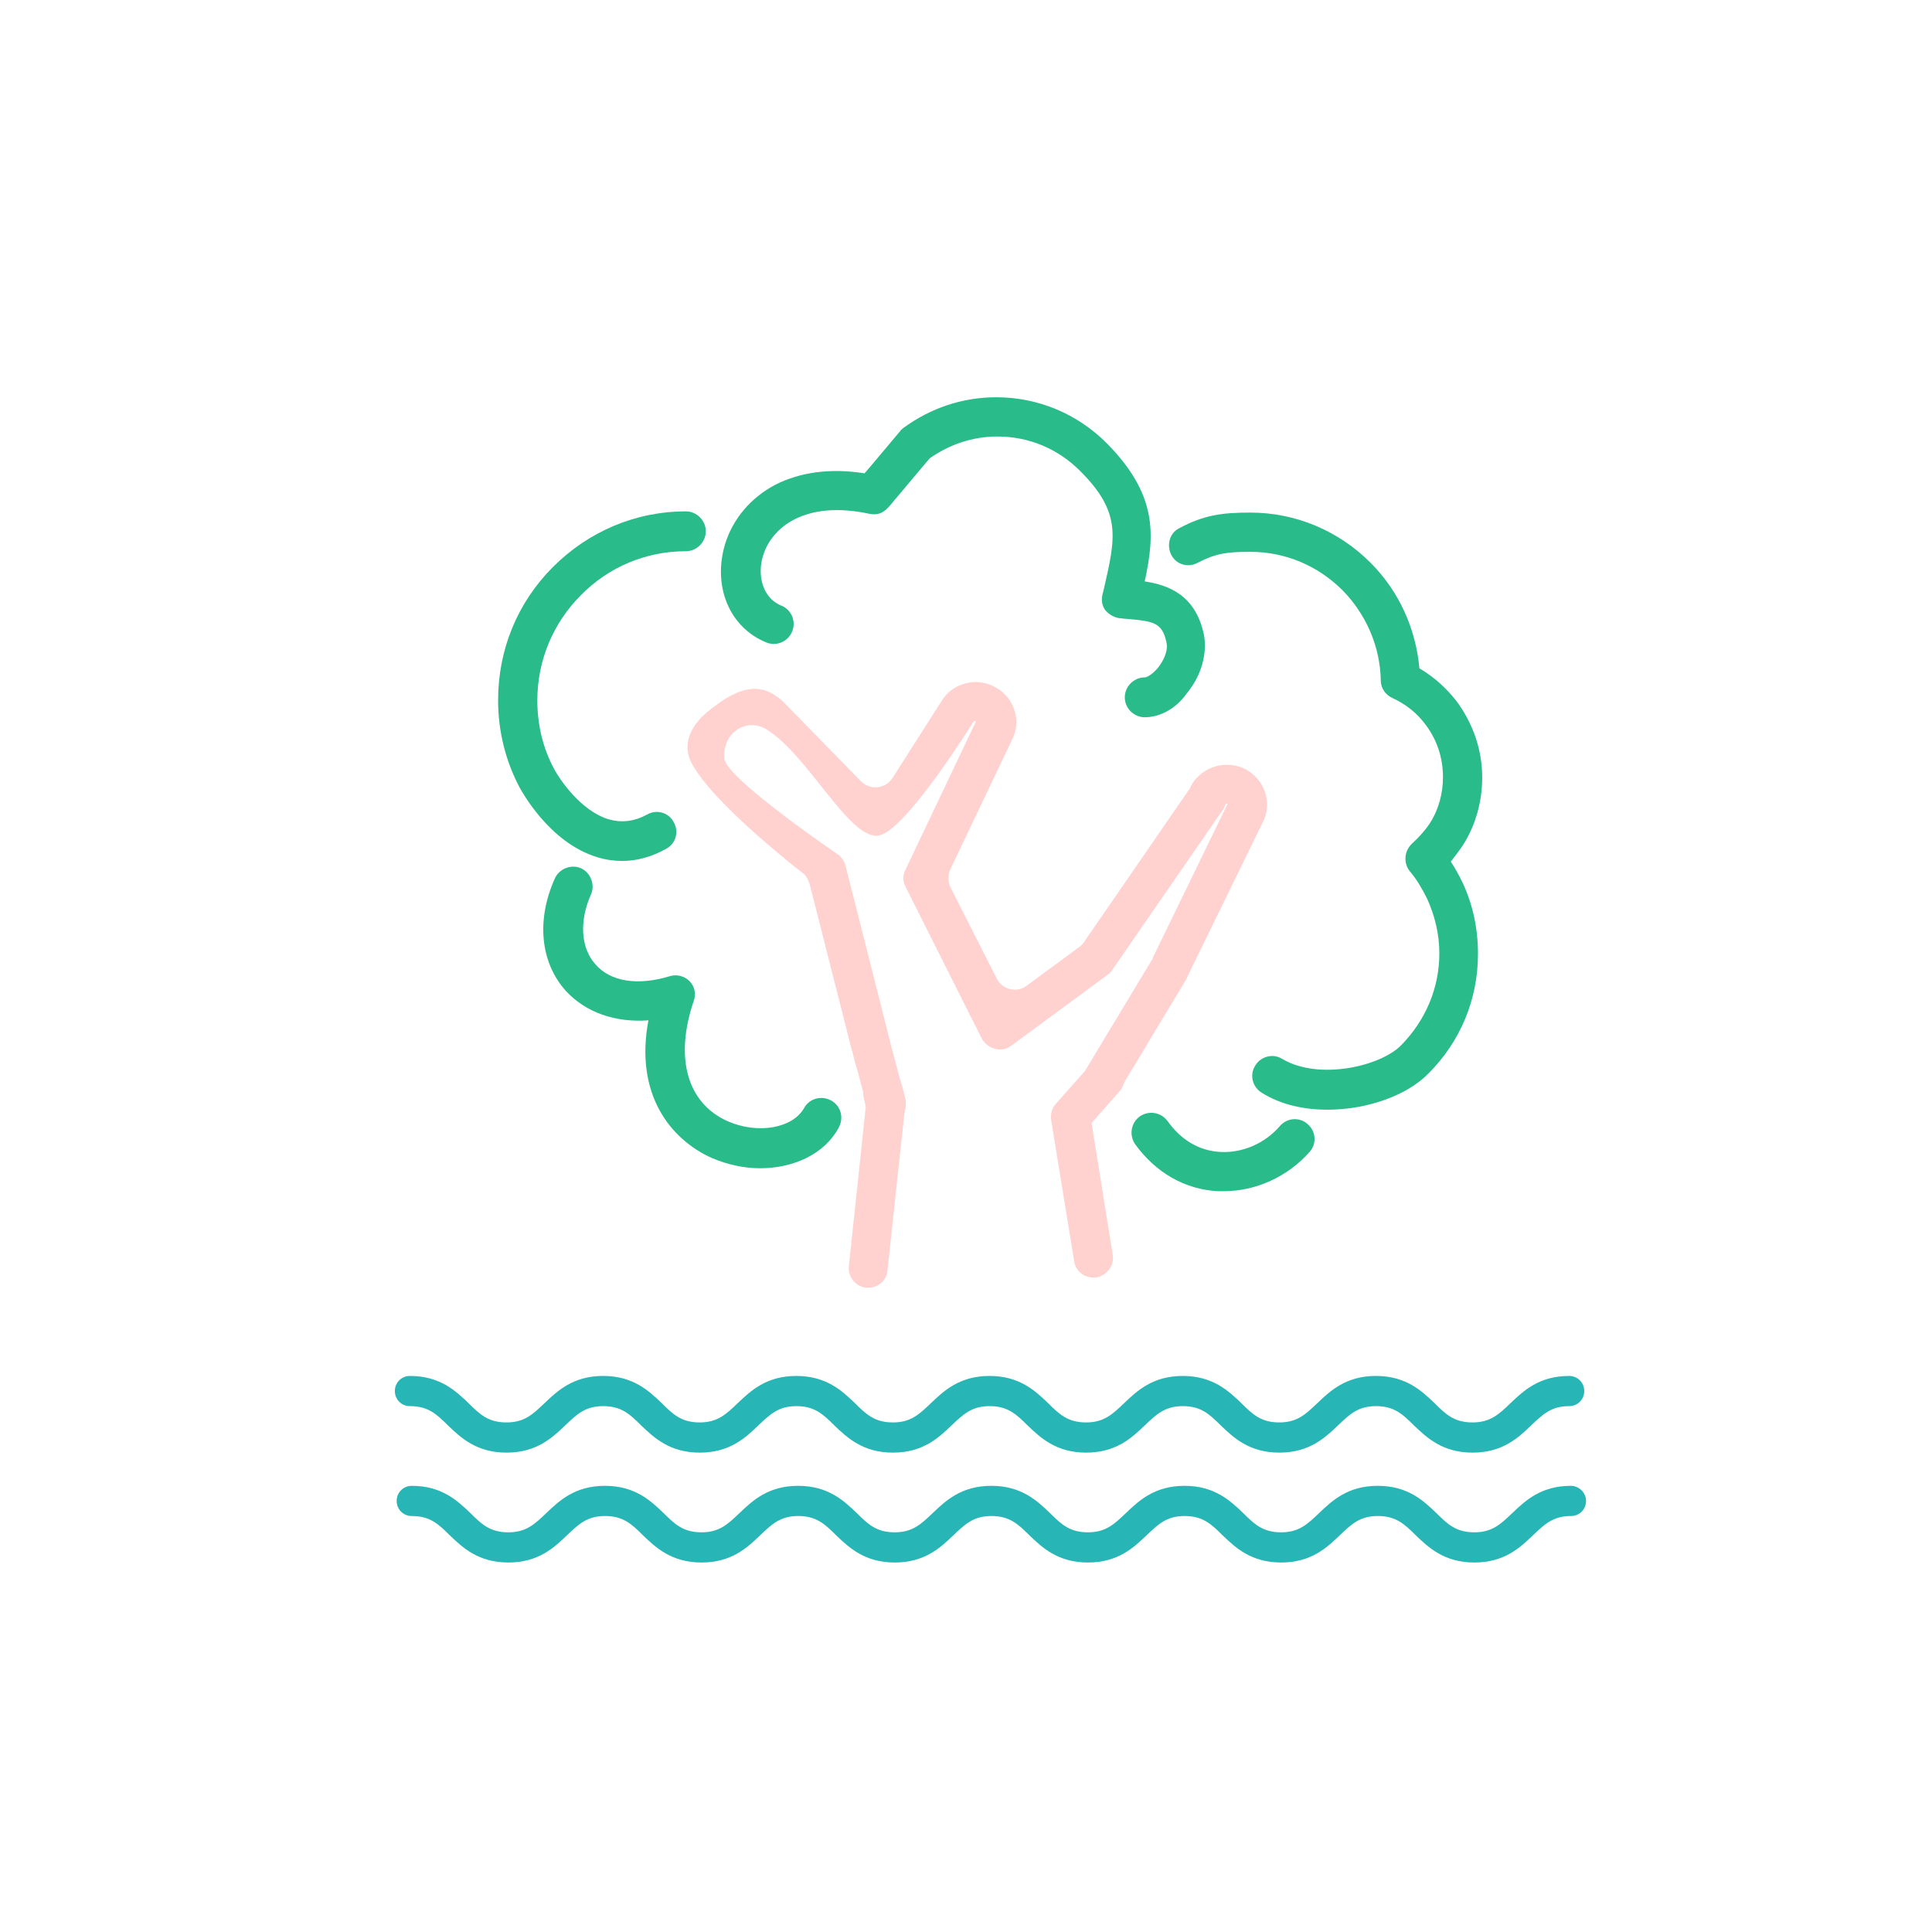 <?xml version="1.0" encoding="utf-8"?>
<!-- Generator: Adobe Illustrator 27.5.0, SVG Export Plug-In . SVG Version: 6.00 Build 0)  -->
<svg version="1.1" id="Layer_1" xmlns="http://www.w3.org/2000/svg" xmlns:xlink="http://www.w3.org/1999/xlink" x="0px" y="0px"
	 viewBox="0 0 32 32" style="enable-background:new 0 0 32 32;" xml:space="preserve">
<style type="text/css">
	.st0{fill:#28B5B5;}
	.st1{fill:#FFD2D0;}
	.st2{fill:#29BB89;}
</style>
<g>
	<path class="st0" d="M26.02,24.61c-0.5,0-0.76,0.25-0.97,0.45c-0.19,0.18-0.33,0.32-0.63,0.32c-0.3,0-0.44-0.13-0.63-0.32
		c-0.21-0.2-0.47-0.45-0.97-0.45c-0.5,0-0.76,0.25-0.97,0.45c-0.19,0.18-0.33,0.32-0.63,0.32c-0.3,0-0.44-0.13-0.63-0.32
		c-0.21-0.2-0.47-0.45-0.97-0.45c-0.5,0-0.76,0.25-0.97,0.45c-0.19,0.18-0.33,0.32-0.63,0.32c-0.3,0-0.44-0.13-0.63-0.32
		c-0.21-0.2-0.47-0.45-0.97-0.45c-0.5,0-0.76,0.25-0.97,0.45c-0.19,0.18-0.33,0.32-0.63,0.32c-0.3,0-0.44-0.13-0.63-0.32
		c-0.21-0.2-0.47-0.45-0.97-0.45c-0.5,0-0.76,0.25-0.97,0.45c-0.19,0.18-0.33,0.32-0.63,0.32c-0.3,0-0.44-0.13-0.63-0.32
		c-0.21-0.2-0.47-0.45-0.97-0.45s-0.76,0.25-0.97,0.45c-0.19,0.18-0.33,0.32-0.63,0.32s-0.44-0.13-0.63-0.32
		c-0.21-0.2-0.47-0.45-0.97-0.45c-0.14,0-0.25,0.11-0.25,0.25c0,0.14,0.11,0.25,0.25,0.25c0.3,0,0.44,0.13,0.63,0.32
		c0.21,0.2,0.47,0.45,0.97,0.45s0.76-0.25,0.97-0.45c0.19-0.18,0.33-0.32,0.63-0.32s0.44,0.13,0.63,0.32
		c0.21,0.2,0.47,0.45,0.97,0.45c0.5,0,0.76-0.25,0.97-0.45c0.19-0.18,0.33-0.32,0.63-0.32c0.3,0,0.44,0.13,0.63,0.32
		c0.21,0.2,0.47,0.45,0.97,0.45c0.5,0,0.76-0.25,0.97-0.45c0.19-0.18,0.33-0.32,0.63-0.32c0.3,0,0.44,0.13,0.63,0.32
		c0.21,0.2,0.47,0.45,0.97,0.45c0.5,0,0.76-0.25,0.97-0.45c0.19-0.18,0.33-0.32,0.63-0.32c0.3,0,0.44,0.13,0.63,0.32
		c0.21,0.2,0.47,0.45,0.97,0.45c0.5,0,0.76-0.25,0.97-0.45c0.19-0.18,0.33-0.32,0.63-0.32c0.3,0,0.44,0.13,0.63,0.32
		c0.21,0.2,0.47,0.45,0.97,0.45s0.76-0.25,0.97-0.45c0.19-0.18,0.33-0.32,0.63-0.32c0.14,0,0.25-0.11,0.25-0.25
		C26.27,24.72,26.15,24.61,26.02,24.61L26.02,24.61z"/>
	<path class="st0" d="M6.79,23.29c0.3,0,0.44,0.13,0.63,0.32c0.21,0.2,0.47,0.45,0.97,0.45s0.76-0.25,0.97-0.45
		c0.19-0.18,0.33-0.32,0.63-0.32s0.44,0.13,0.63,0.32c0.21,0.2,0.47,0.45,0.97,0.45c0.5,0,0.76-0.25,0.97-0.45
		c0.19-0.18,0.33-0.32,0.63-0.32c0.3,0,0.44,0.13,0.63,0.32c0.21,0.2,0.47,0.45,0.97,0.45c0.5,0,0.76-0.25,0.97-0.45
		c0.19-0.18,0.33-0.32,0.63-0.32c0.3,0,0.44,0.13,0.63,0.32c0.21,0.2,0.47,0.45,0.97,0.45c0.5,0,0.76-0.25,0.97-0.45
		c0.19-0.18,0.33-0.32,0.63-0.32c0.3,0,0.44,0.13,0.63,0.32c0.21,0.2,0.47,0.45,0.97,0.45c0.5,0,0.76-0.25,0.97-0.45
		c0.19-0.18,0.33-0.32,0.63-0.32c0.3,0,0.44,0.13,0.63,0.32c0.21,0.2,0.47,0.45,0.97,0.45s0.76-0.25,0.97-0.45
		c0.19-0.18,0.33-0.32,0.63-0.32c0.14,0,0.25-0.11,0.25-0.25c0-0.14-0.11-0.25-0.25-0.25c-0.5,0-0.76,0.25-0.97,0.45
		c-0.19,0.18-0.33,0.32-0.63,0.32c-0.3,0-0.44-0.13-0.63-0.32c-0.21-0.2-0.47-0.45-0.97-0.45c-0.5,0-0.76,0.25-0.97,0.45
		c-0.19,0.18-0.33,0.32-0.63,0.32c-0.3,0-0.44-0.13-0.63-0.32c-0.21-0.2-0.47-0.45-0.97-0.45c-0.5,0-0.76,0.25-0.97,0.45
		c-0.19,0.18-0.33,0.32-0.63,0.32c-0.3,0-0.44-0.13-0.63-0.32c-0.21-0.2-0.47-0.45-0.97-0.45c-0.5,0-0.76,0.25-0.97,0.45
		c-0.19,0.18-0.33,0.32-0.63,0.32c-0.3,0-0.44-0.13-0.63-0.32c-0.21-0.2-0.47-0.45-0.97-0.45c-0.5,0-0.76,0.25-0.97,0.45
		c-0.19,0.18-0.33,0.32-0.63,0.32c-0.3,0-0.44-0.13-0.63-0.32c-0.21-0.2-0.47-0.45-0.97-0.45s-0.76,0.25-0.97,0.45
		c-0.19,0.18-0.33,0.32-0.63,0.32s-0.44-0.13-0.63-0.32c-0.21-0.2-0.47-0.45-0.97-0.45c-0.14,0-0.25,0.11-0.25,0.25
		C6.54,23.18,6.65,23.29,6.79,23.29L6.79,23.29z"/>
</g>
<g>
	<path class="st1" d="M13.89,14.16c0.05,0.04,0.09,0.1,0.11,0.16c0,0,0,0,0,0l0.75,2.96c0,0.02,0.01,0.03,0.01,0.05
		c0,0.01,0,0.02,0.01,0.03c0.02,0.08,0.07,0.25,0.1,0.38c0.03,0.12,0.07,0.23,0.09,0.32c0.05,0.17,0.08,0.33-0.05,0.46
		c-0.06,0.07-0.15,0.1-0.23,0.1l0,0c-0.08,0-0.17-0.03-0.23-0.09c-0.06-0.06-0.09-0.13-0.09-0.2c0-0.01,0-0.03-0.01-0.04
		c-0.02-0.08-0.07-0.26-0.1-0.38c-0.03-0.11-0.06-0.23-0.09-0.32c-0.01-0.06-0.03-0.11-0.04-0.16c0-0.01,0-0.02-0.01-0.03l-0.7-2.76
		c-0.02-0.06-0.05-0.12-0.09-0.16c0,0-1.55-1.19-1.88-1.87c-0.14-0.3,0-0.63,0.38-0.9c0.55-0.43,0.88-0.34,1.15-0.09l1.29,1.32
		c0.15,0.15,0.4,0.13,0.52-0.05l0.81-1.27c0.09-0.15,0.23-0.26,0.4-0.3c0.17-0.05,0.35-0.02,0.51,0.07c0.16,0.09,0.26,0.23,0.31,0.4
		c0.05,0.17,0.02,0.34-0.06,0.49l-1.01,2.12c-0.04,0.09-0.04,0.2,0,0.29l0.77,1.52c0.09,0.18,0.33,0.24,0.49,0.12l0.87-0.64
		c0.03-0.02,0.06-0.05,0.08-0.08l1.75-2.54c0.01-0.01,0.02-0.03,0.02-0.04c0.15-0.3,0.52-0.44,0.84-0.32
		c0.34,0.13,0.52,0.52,0.38,0.86c0,0.01-0.01,0.02-0.01,0.02l-1.26,2.58c0,0.01-0.01,0.02-0.01,0.03l-1.1,1.83
		c-0.09,0.15-0.29,0.21-0.45,0.11c-0.15-0.09-0.21-0.29-0.11-0.45l1.09-1.81c0.01-0.01,0.01-0.02,0.01-0.03l1.23-2.53
		c0-0.01,0-0.01-0.01-0.01c-0.01,0-0.01,0-0.02,0.01c-0.01,0.02-0.02,0.05-0.03,0.07l-1.85,2.68c-0.02,0.03-0.05,0.06-0.08,0.08
		l-1.59,1.17c-0.08,0.06-0.18,0.08-0.27,0.05c-0.09-0.02-0.17-0.08-0.22-0.17l-1.26-2.51c-0.05-0.09-0.05-0.2,0-0.29l1.15-2.42
		c0-0.01,0.01-0.01,0.01-0.02c0,0,0,0,0-0.01c0,0,0-0.01-0.01-0.01c0,0,0,0-0.01,0c0,0-0.01,0-0.01,0.01c0,0-0.01,0.01-0.01,0.01
		c0,0-1.13,1.82-1.57,1.88c-0.48,0.07-1.15-1.31-1.84-1.75c-0.33-0.22-0.76,0.04-0.71,0.49C12.08,12.93,13.89,14.16,13.89,14.16z
		 M14.43,18.07c-0.01,0.01-0.02,0.02-0.03,0.04C14.41,18.1,14.42,18.08,14.43,18.07z M14.69,17.56c0,0.01-0.01,0.01-0.02,0.02
		C14.68,17.57,14.69,17.57,14.69,17.56z"/>
	<path class="st1" d="M18.11,21.16c-0.16,0-0.3-0.11-0.32-0.28l-0.38-2.33c-0.01-0.1,0.01-0.2,0.08-0.27l0.56-0.63
		c0.12-0.14,0.33-0.15,0.46-0.03c0.14,0.12,0.15,0.33,0.03,0.46l-0.46,0.52l0.35,2.18c0.03,0.18-0.09,0.34-0.27,0.38
		C18.14,21.16,18.12,21.16,18.11,21.16L18.11,21.16z"/>
	<path class="st2" d="M20.27,19.73c-0.03,0-0.06,0-0.1,0c-0.55-0.03-1.03-0.31-1.37-0.78c-0.1-0.15-0.07-0.35,0.08-0.46
		c0.15-0.1,0.35-0.07,0.46,0.08c0.22,0.31,0.52,0.49,0.87,0.51c0.37,0.02,0.74-0.14,0.99-0.43c0.12-0.14,0.33-0.15,0.46-0.03
		c0.14,0.12,0.15,0.33,0.03,0.46C21.33,19.49,20.8,19.73,20.27,19.73L20.27,19.73z"/>
	<path class="st2" d="M21.99,18.38c-0.39,0-0.77-0.08-1.09-0.28c-0.15-0.09-0.21-0.29-0.11-0.45c0.09-0.15,0.29-0.21,0.45-0.11
		c0.61,0.36,1.63,0.12,1.97-0.23c0.4-0.41,0.63-0.94,0.63-1.52c0-0.31-0.07-0.61-0.2-0.9c-0.08-0.16-0.17-0.32-0.29-0.46
		c-0.11-0.14-0.09-0.34,0.04-0.46c0.11-0.1,0.21-0.21,0.29-0.33c0.15-0.23,0.22-0.5,0.22-0.77c0-0.32-0.1-0.62-0.29-0.87
		c-0.14-0.19-0.33-0.34-0.55-0.44c-0.11-0.05-0.19-0.16-0.19-0.29c-0.01-0.56-0.24-1.09-0.63-1.49c-0.41-0.41-0.95-0.64-1.53-0.64
		c-0.4,0-0.58,0.03-0.87,0.18c-0.16,0.09-0.36,0.03-0.44-0.13s-0.03-0.36,0.13-0.44c0.41-0.22,0.71-0.26,1.18-0.26
		c0.75,0,1.46,0.3,1.99,0.83c0.47,0.47,0.75,1.09,0.81,1.75c0.24,0.14,0.45,0.33,0.62,0.55c0.27,0.37,0.42,0.8,0.42,1.26
		c0,0.4-0.11,0.79-0.32,1.12c-0.06,0.09-0.13,0.18-0.2,0.27c0.07,0.11,0.14,0.23,0.2,0.36c0.17,0.37,0.25,0.76,0.25,1.17
		c0,0.75-0.29,1.45-0.82,1.98C23.31,18.14,22.65,18.38,21.99,18.38L21.99,18.38z"/>
	<path class="st1" d="M14.38,21.33c-0.01,0-0.02,0-0.03,0c-0.18-0.02-0.31-0.18-0.29-0.36l0.28-2.64l-0.03-0.13
		c-0.05-0.17,0.06-0.35,0.24-0.4c0.17-0.05,0.35,0.06,0.4,0.24l0.05,0.19C15,18.26,15,18.3,14.99,18.34l-0.29,2.7
		C14.69,21.21,14.54,21.33,14.38,21.33L14.38,21.33z"/>
	<path class="st2" d="M12.59,19.35c-0.27,0-0.54-0.06-0.8-0.17c-0.69-0.31-1.28-1.06-1.05-2.28c-0.55,0.04-1.04-0.13-1.37-0.49
		c-0.42-0.47-0.49-1.17-0.18-1.86c0.07-0.16,0.27-0.24,0.43-0.17c0.16,0.07,0.24,0.27,0.17,0.43c-0.2,0.45-0.17,0.89,0.07,1.16
		c0.25,0.29,0.7,0.36,1.23,0.2c0.12-0.04,0.25,0,0.33,0.08c0.09,0.09,0.11,0.22,0.07,0.33c-0.32,0.94-0.11,1.69,0.56,1.99
		c0.5,0.22,1.08,0.12,1.27-0.22c0.09-0.16,0.29-0.21,0.45-0.12s0.21,0.29,0.12,0.45C13.66,19.11,13.15,19.35,12.59,19.35
		L12.59,19.35z"/>
	<path class="st2" d="M10.31,14.26c-0.14,0-0.28-0.02-0.41-0.06c-0.81-0.24-1.27-1.12-1.29-1.15C8.37,12.6,8.25,12.1,8.25,11.6
		c0-0.84,0.32-1.62,0.91-2.21c0.59-0.59,1.37-0.92,2.2-0.92c0.18,0,0.33,0.15,0.33,0.33s-0.15,0.33-0.33,0.33
		c-0.66,0-1.28,0.26-1.74,0.73C9.16,10.32,8.9,10.94,8.9,11.6c0,0.4,0.09,0.79,0.28,1.14c0.09,0.17,0.44,0.69,0.9,0.83
		c0.21,0.06,0.42,0.04,0.64-0.08c0.16-0.09,0.36-0.03,0.44,0.13c0.09,0.16,0.03,0.36-0.13,0.44C10.8,14.19,10.55,14.26,10.31,14.26
		L10.31,14.26z"/>
	<path class="st2" d="M18.96,11.88c-0.18,0-0.33-0.15-0.33-0.33c0-0.18,0.15-0.33,0.33-0.33c0.03,0,0.12-0.04,0.22-0.16
		c0.11-0.14,0.17-0.3,0.14-0.42c-0.07-0.33-0.21-0.35-0.66-0.39c-0.04,0-0.08-0.01-0.11-0.01c-0.09-0.01-0.18-0.06-0.24-0.13
		c-0.06-0.08-0.07-0.17-0.05-0.26l0.02-0.08c0.2-0.87,0.3-1.28-0.39-1.97c-0.37-0.37-0.85-0.57-1.37-0.57
		c-0.41,0-0.79,0.13-1.12,0.36c-0.24,0.28-0.46,0.55-0.59,0.7c-0.12,0.15-0.21,0.26-0.41,0.22c-1.07-0.23-1.62,0.23-1.76,0.69
		c-0.1,0.31-0.02,0.7,0.3,0.83c0.17,0.07,0.25,0.26,0.18,0.43c-0.07,0.17-0.26,0.25-0.43,0.18c-0.61-0.25-0.89-0.93-0.68-1.63
		c0.13-0.42,0.43-0.77,0.83-0.98c0.41-0.21,0.92-0.28,1.48-0.19c0.14-0.16,0.36-0.43,0.59-0.7c0.01-0.02,0.03-0.03,0.05-0.05
		c0.45-0.33,0.98-0.51,1.54-0.51c0.69,0,1.34,0.27,1.83,0.76c0.84,0.85,0.8,1.51,0.63,2.29c0.39,0.06,0.84,0.22,0.98,0.88
		c0.06,0.31-0.04,0.68-0.28,0.97C19.48,11.74,19.21,11.88,18.96,11.88L18.96,11.88z"/>
</g>
</svg>
